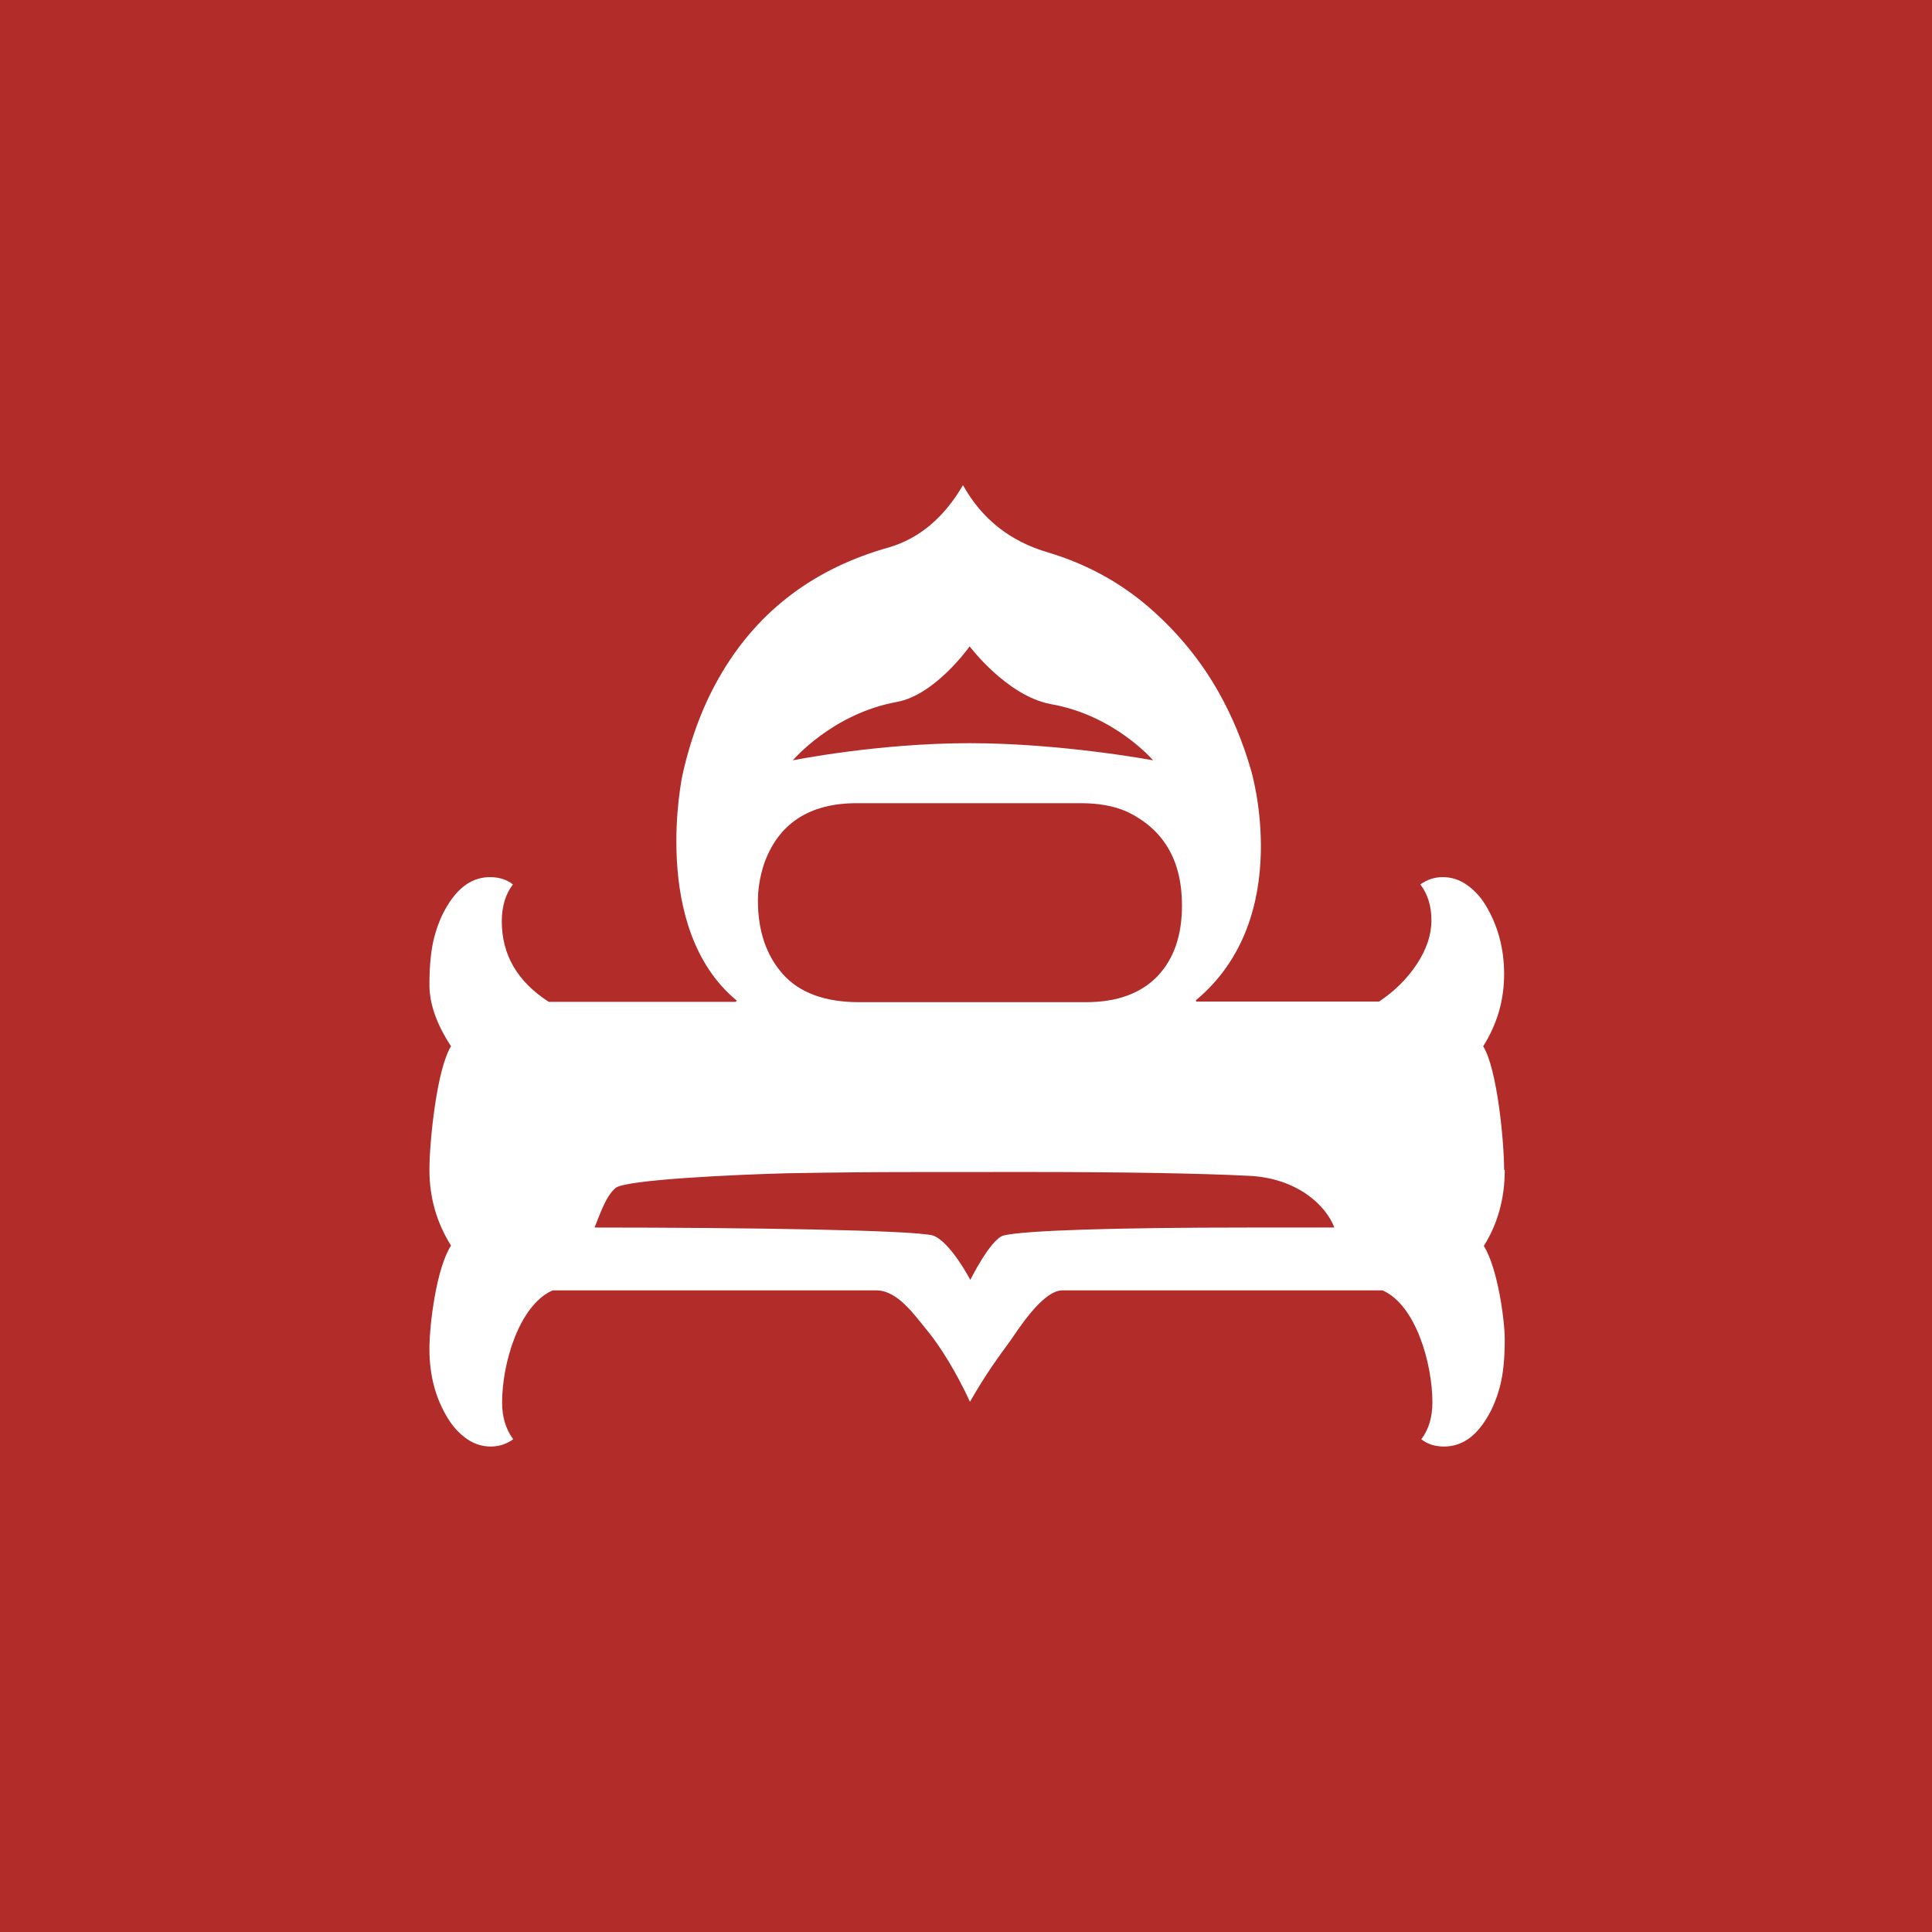 <svg xmlns="http://www.w3.org/2000/svg" width="100" height="100" viewBox="0 0 100 100" fill="none"><g clip-path="url(#clip0_720_6556)"><path d="M44.471 51.873H56.201C57.827 51.873 59.059 51.413 59.914 50.526C60.768 49.622 61.179 48.407 61.179 46.862C61.179 44.53 60.226 42.92 58.337 42.016C57.679 41.72 56.874 41.572 55.938 41.572H44.356C41.892 41.572 40.282 42.624 39.543 44.727C39.346 45.335 39.23 45.975 39.23 46.616C39.23 48.177 39.658 49.442 40.512 50.411C41.366 51.38 42.697 51.873 44.471 51.873Z" fill="#B22C2A"></path><path d="M64.613 60.859C62.083 60.727 57.762 60.662 53.294 60.662C48.825 60.662 45.852 60.662 44.373 60.678C42.895 60.694 41.695 60.711 40.792 60.727C38.13 60.793 32.413 61.056 31.871 61.483C31.313 61.927 30.951 63.159 30.77 63.537C38.64 63.537 47.199 63.668 48.283 63.947C49.187 64.26 50.222 66.247 50.222 66.247C50.222 66.247 51.273 64.128 51.947 63.947C53.031 63.684 57.811 63.537 64.662 63.537H69.065C68.638 62.403 67.159 60.974 64.629 60.859H64.613Z" fill="#B22C2A"></path><path d="M0 -0.057V100.057H100.114V-0.057H0ZM77.886 60.563C77.886 62.026 77.525 63.34 76.802 64.49C77.525 65.64 77.886 68.35 77.886 69.336C77.886 70.322 77.804 71.127 77.64 71.751C77.476 72.375 77.246 72.934 76.95 73.41C76.359 74.38 75.636 74.872 74.749 74.872C74.289 74.872 73.894 74.757 73.566 74.495C73.944 74.002 74.141 73.361 74.141 72.589C74.141 70.585 73.286 67.545 71.561 66.79H54.985C53.95 66.79 52.636 68.925 52.324 69.353C51.7 70.223 51.108 70.979 50.205 72.556C49.498 71.012 48.644 69.665 48.053 68.942C47.313 68.038 46.459 66.79 45.358 66.79H28.602C26.86 67.562 25.989 70.585 25.989 72.589C25.989 73.361 26.187 73.985 26.564 74.495C26.22 74.741 25.842 74.872 25.398 74.872C24.954 74.872 24.544 74.741 24.166 74.478C23.788 74.215 23.459 73.87 23.18 73.41C22.54 72.375 22.227 71.176 22.227 69.829C22.227 68.482 22.605 65.607 23.345 64.473C22.605 63.291 22.227 61.993 22.227 60.547C22.227 59.101 22.605 55.339 23.345 54.156C22.605 53.023 22.227 51.971 22.227 50.969C22.227 49.967 22.31 49.162 22.474 48.522C22.638 47.897 22.868 47.339 23.164 46.862C23.755 45.893 24.478 45.4 25.365 45.4C25.809 45.4 26.22 45.515 26.548 45.778C26.17 46.271 25.973 46.912 25.973 47.684C25.973 49.425 26.778 50.805 28.404 51.856H38.081C38.081 51.856 38.146 51.807 38.114 51.774C33.629 48.045 35.321 40.127 35.321 40.127C35.764 38.139 36.438 36.365 37.374 34.804C39.313 31.551 42.204 29.399 46.016 28.331C47.576 27.871 48.858 26.803 49.843 25.111C50.813 26.853 52.275 28.019 54.246 28.594C56.218 29.186 57.943 30.122 59.454 31.42C60.949 32.718 62.164 34.196 63.101 35.872C63.791 37.104 64.333 38.418 64.744 39.831C64.744 39.831 67.06 47.454 61.918 51.758C61.885 51.791 61.902 51.84 61.934 51.84H71.381C72.169 51.314 72.826 50.674 73.336 49.901C73.845 49.129 74.091 48.374 74.091 47.634C74.091 46.895 73.894 46.271 73.516 45.778C73.861 45.532 74.239 45.4 74.683 45.4C75.126 45.4 75.537 45.532 75.915 45.794C76.293 46.057 76.621 46.402 76.901 46.862C77.525 47.897 77.853 49.08 77.853 50.427C77.853 51.774 77.492 53.006 76.769 54.156C77.492 55.306 77.853 59.085 77.853 60.547L77.886 60.563Z" fill="#B22C2A"></path><path d="M59.684 39.354C59.684 39.354 57.696 37.021 54.394 36.446C52.111 36.019 50.189 33.456 50.189 33.456C50.189 33.456 48.414 35.97 46.427 36.331C43.075 36.939 41.038 39.354 41.038 39.354C41.038 39.354 45.424 38.467 50.189 38.467C54.953 38.467 59.684 39.354 59.684 39.354Z" fill="#B22C2A"></path></g><defs><clipPath id="clip0_720_6556"><rect width="100" height="100" fill="white"></rect></clipPath></defs></svg>